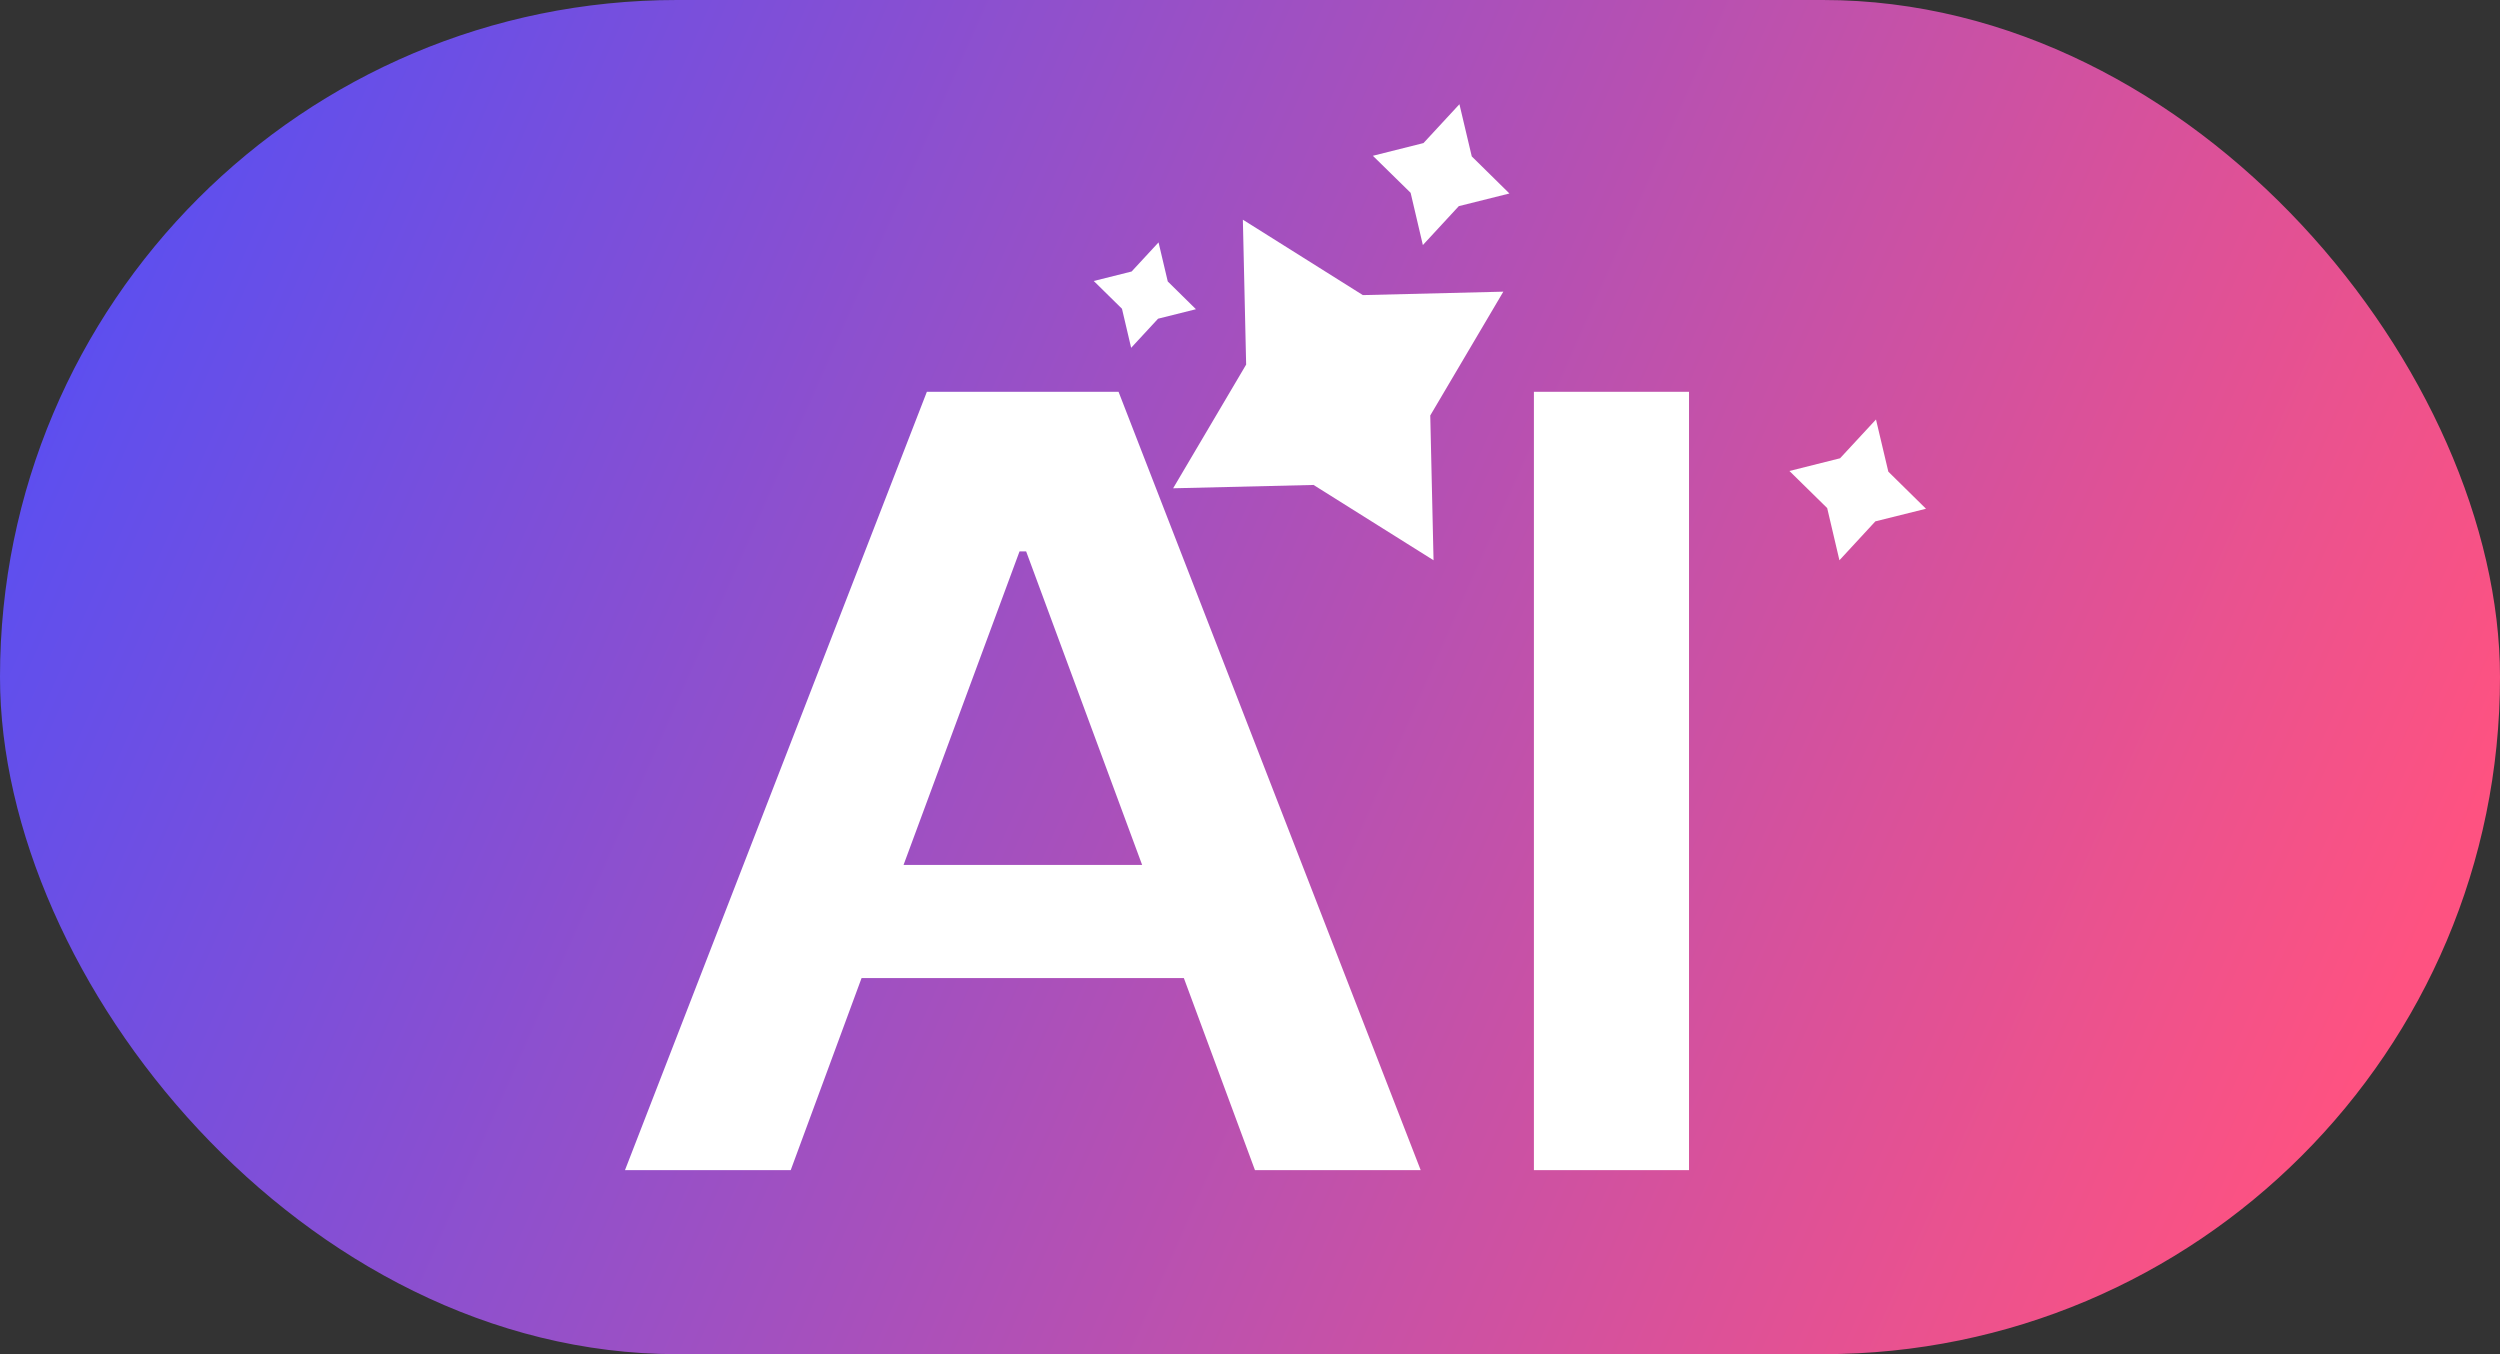 <svg width="48" height="26" viewBox="0 0 48 26" fill="none" xmlns="http://www.w3.org/2000/svg" xmlns:xlink="http://www.w3.org/1999/xlink">
	<rect x="0" y="0" width="48" height="26" fill="#333333" stroke="none"/>
	<desc>
			Created with Pixso.
	</desc>
	<defs>
		<linearGradient x1="45.143" y1="21" x2="-2.286" y2="-0" id="paint_linear_148_208_0" gradientUnits="userSpaceOnUse">
			<stop stop-color="#FE5281"/>
			<stop offset="1" stop-color="#474EFE"/>
		</linearGradient>
	</defs>
	<rect id="矩形 31" rx="13" width="48" height="26" fill="url(#paint_linear_148_208_0)" fill-opacity="1"/>
	<path id="合并" d="M28.021 2.001L27.331 2.747L26.359 2.991L27.084 3.702L27.319 4.705L28.009 3.958L28.981 3.715L28.258 3.003L28.021 2.001ZM27.461 7.977L28.864 5.6L26.167 5.666L23.863 4.218L23.926 7L22.524 9.375L25.22 9.311L27.524 10.757L27.461 7.977ZM21.727 5.213L22.244 4.654L22.421 5.404L22.962 5.937L22.235 6.119L21.718 6.678L21.542 5.928L21 5.395L21.727 5.213ZM16.542 18.779L15.182 22.466L12 22.466L17.796 7.522L21.476 7.522L27.277 22.466L24.095 22.466L22.73 18.779L16.542 18.779ZM29.451 7.522L32.429 7.522L32.429 22.466L29.451 22.466L29.451 7.522ZM36.019 8.054L35.329 8.799L34.357 9.043L35.082 9.755L35.317 10.757L36.007 10.01L36.979 9.768L36.256 9.056L36.019 8.054ZM19.575 10.587L17.348 16.607L21.929 16.607L19.702 10.587L19.575 10.587Z" clip-rule="evenodd" fill="#FFFFFF" fill-opacity="1" fill-rule="evenodd"/>
</svg>
